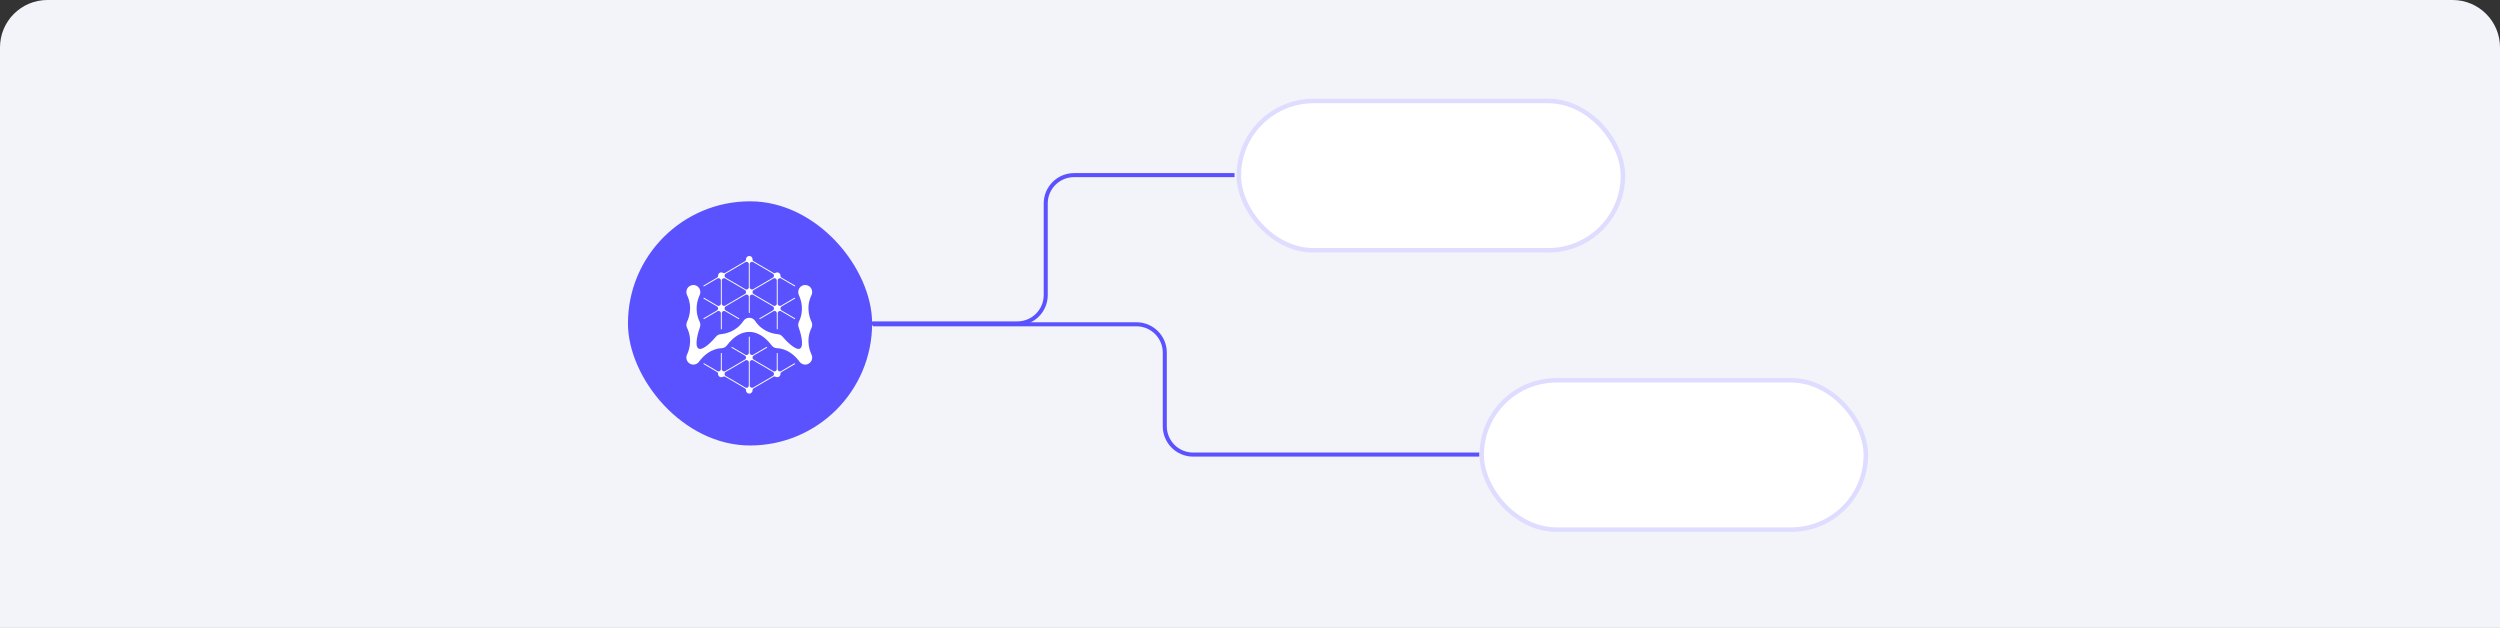 <svg width="633" height="159" viewBox="0 0 633 159" fill="none" xmlns="http://www.w3.org/2000/svg">
<rect x="0" y="0" width="633" height="159" fill="#333333" stroke="none"/>
<path d="M0 12C0 5.373 5.373 0 12 0H621C627.627 0 633 5.373 633 12V159H0V12Z" fill="#F2F4F9"/>
<rect x="159" y="50.971" width="61.822" height="61.825" rx="30.911" fill="#5B52FF"/>
<path d="M204.853 92.019C204.025 92.58 202.958 92.304 202.432 91.567C201.359 90.067 199.37 88.271 196.732 88.165C196.201 88.144 195.702 87.879 195.382 87.457C191.844 82.78 187.412 83.016 184.052 87.457C183.733 87.879 183.234 88.144 182.703 88.165C180.065 88.271 178.078 90.063 177.003 91.567C176.476 92.304 175.41 92.581 174.582 92.019C173.797 91.486 173.607 90.518 173.961 89.767C174.122 89.425 175.609 86.401 173.97 83.025C173.733 82.538 173.73 81.958 173.962 81.468C174.122 81.132 175.612 78.119 173.967 74.734C173.474 73.719 174.046 72.323 175.357 72.176C176.885 72.006 177.699 73.592 177.159 74.724C176.68 75.729 175.689 78.439 177.149 81.454C177.365 81.899 177.385 82.422 177.21 82.881C176.878 83.754 175.7 87.582 176.863 88.253C177.999 88.908 180.58 86.118 181.254 85.277C181.56 84.895 182.017 84.65 182.506 84.611C183.609 84.524 186.399 84.023 188.246 81.25C188.946 80.198 190.488 80.198 191.189 81.25C193.035 84.023 195.825 84.524 196.928 84.611C197.417 84.65 197.874 84.895 198.18 85.277C198.726 85.959 201.438 88.907 202.571 88.253C203.692 87.606 202.652 84.003 202.224 82.881C202.049 82.421 202.069 81.899 202.285 81.454C203.745 78.439 202.754 75.729 202.275 74.724C201.735 73.592 202.549 72.006 204.077 72.176C205.388 72.322 205.96 73.719 205.467 74.734C203.823 78.118 205.313 81.131 205.472 81.468C205.703 81.957 205.701 82.538 205.465 83.025C203.824 86.401 205.312 89.425 205.474 89.767C205.828 90.518 205.639 91.486 204.853 92.019ZM201.299 92.028C201.342 92.085 201.326 92.166 201.265 92.202L197.876 94.188C197.717 94.281 197.612 94.453 197.621 94.638C197.626 94.728 197.616 94.822 197.588 94.918C197.504 95.207 197.259 95.436 196.965 95.495C196.75 95.538 196.549 95.497 196.384 95.399C196.214 95.299 196.009 95.281 195.839 95.381L190.824 98.319C190.648 98.422 190.541 98.612 190.542 98.816V98.831C190.542 99.332 190.099 99.73 189.585 99.65C189.274 99.601 189.009 99.365 188.923 99.06C188.896 98.966 188.887 98.874 188.892 98.787C188.901 98.622 188.779 98.419 188.638 98.336L183.597 95.382C183.426 95.282 183.22 95.3 183.05 95.4C182.884 95.498 182.681 95.54 182.466 95.495C182.169 95.434 181.935 95.216 181.848 94.924C181.819 94.826 181.809 94.731 181.813 94.639C181.824 94.454 181.719 94.281 181.559 94.188L178.17 92.201C178.109 92.166 178.093 92.085 178.136 92.028C178.136 92.028 178.137 92.027 178.137 92.027C178.173 91.98 178.238 91.967 178.289 91.997L181.681 93.985C181.851 94.084 182.056 94.067 182.226 93.968C182.229 93.967 182.232 93.965 182.235 93.962C182.405 93.867 182.52 93.697 182.52 93.501V89.484C182.52 89.419 182.572 89.366 182.638 89.366C182.703 89.366 182.756 89.419 182.756 89.484V93.501C182.756 93.697 182.87 93.867 183.04 93.962C183.044 93.964 183.047 93.966 183.05 93.968C183.22 94.067 183.425 94.084 183.594 93.985L188.609 91.046C188.785 90.943 188.892 90.754 188.89 90.549V90.534V90.52C188.892 90.316 188.784 90.126 188.609 90.023L185.252 88.056C185.19 88.02 185.175 87.938 185.219 87.882C185.219 87.881 185.22 87.881 185.22 87.88C185.257 87.835 185.321 87.823 185.371 87.852L188.758 89.837C188.928 89.936 189.133 89.919 189.302 89.82C189.305 89.818 189.309 89.817 189.312 89.814C189.482 89.718 189.597 89.548 189.597 89.353V85.346C189.597 85.28 189.649 85.228 189.715 85.228C189.78 85.228 189.833 85.28 189.833 85.346V89.353C189.833 89.549 189.947 89.719 190.117 89.815C190.121 89.817 190.124 89.818 190.127 89.821C190.297 89.92 190.501 89.937 190.671 89.837L194.058 87.852C194.109 87.823 194.173 87.835 194.209 87.881C194.209 87.881 194.21 87.882 194.21 87.882C194.254 87.938 194.238 88.021 194.177 88.057L190.821 90.023C190.645 90.126 190.538 90.316 190.54 90.52V90.535V90.55C190.538 90.754 190.645 90.944 190.821 91.047L195.836 93.986C196.005 94.085 196.21 94.068 196.381 93.968L196.39 93.963C196.566 93.864 196.675 93.677 196.675 93.474V89.485C196.675 89.419 196.728 89.367 196.793 89.367C196.858 89.367 196.911 89.419 196.911 89.485V93.502C196.911 93.686 197.009 93.856 197.168 93.947L197.238 93.987C197.397 94.078 197.592 94.078 197.75 93.986L201.143 91.997C201.193 91.968 201.258 91.98 201.294 92.027L201.295 92.029L201.299 92.028ZM189.6 91.749C189.6 91.545 189.491 91.356 189.315 91.256L189.305 91.25C189.127 91.148 188.906 91.148 188.728 91.253L183.718 94.188C183.549 94.287 183.461 94.473 183.464 94.669C183.464 94.674 183.464 94.679 183.464 94.683C183.464 94.688 183.464 94.693 183.464 94.698C183.461 94.894 183.549 95.08 183.718 95.179L188.728 98.114C188.906 98.219 189.126 98.22 189.305 98.117L189.342 98.096C189.501 98.004 189.6 97.834 189.6 97.65V91.749ZM195.971 94.683V94.668C195.973 94.464 195.866 94.274 195.69 94.171L190.708 91.252C190.53 91.148 190.31 91.147 190.13 91.25L190.121 91.255C189.945 91.356 189.836 91.545 189.836 91.748V97.648C189.836 97.844 189.951 98.013 190.121 98.109C190.124 98.111 190.127 98.113 190.13 98.115C190.3 98.214 190.506 98.231 190.675 98.132L195.69 95.193C195.866 95.091 195.973 94.901 195.971 94.696L195.971 94.683ZM197.904 78.603L201.27 80.575C201.321 80.605 201.342 80.669 201.318 80.724L201.317 80.726C201.289 80.79 201.212 80.816 201.152 80.781L197.754 78.79C197.584 78.69 197.379 78.707 197.209 78.806C197.206 78.808 197.202 78.81 197.199 78.812C197.029 78.908 196.914 79.078 196.914 79.273V83.275C196.914 83.34 196.862 83.393 196.796 83.393C196.731 83.393 196.679 83.34 196.679 83.275V79.305C196.679 79.101 196.57 78.913 196.394 78.812L196.351 78.788C196.192 78.697 195.997 78.697 195.839 78.79L192.436 80.784C192.385 80.815 192.319 80.8 192.284 80.753L192.282 80.751C192.241 80.694 192.258 80.615 192.317 80.58L195.718 78.587C195.886 78.488 195.975 78.303 195.971 78.107C195.971 78.102 195.971 78.097 195.971 78.093C195.971 78.088 195.971 78.083 195.971 78.078C195.975 77.882 195.886 77.696 195.718 77.597L190.708 74.662C190.529 74.558 190.309 74.556 190.13 74.659L190.121 74.664C189.944 74.765 189.835 74.954 189.835 75.158V79.159C189.835 79.225 189.782 79.278 189.717 79.278C189.652 79.278 189.599 79.225 189.599 79.159V75.137C189.599 74.941 189.495 74.754 189.32 74.667C189.315 74.665 189.31 74.662 189.305 74.659C189.135 74.559 188.93 74.542 188.76 74.642L183.746 77.58C183.57 77.684 183.463 77.873 183.465 78.078V78.092V78.107C183.463 78.311 183.571 78.501 183.746 78.604L187.118 80.58C187.178 80.615 187.194 80.694 187.153 80.751L187.152 80.753C187.117 80.8 187.051 80.815 187 80.784L183.629 78.81C183.451 78.705 183.231 78.704 183.052 78.807L183.014 78.828C182.855 78.92 182.757 79.09 182.757 79.274V83.275C182.757 83.341 182.704 83.394 182.639 83.394C182.574 83.394 182.521 83.341 182.521 83.275V79.284C182.521 79.088 182.417 78.902 182.242 78.815C182.236 78.813 182.232 78.81 182.227 78.806C182.057 78.707 181.852 78.69 181.682 78.79L178.284 80.781C178.224 80.816 178.147 80.79 178.119 80.726L178.118 80.724C178.094 80.669 178.115 80.605 178.166 80.575L181.532 78.603C181.708 78.499 181.815 78.31 181.813 78.105V78.091V78.076C181.815 77.872 181.708 77.682 181.532 77.579L178.172 75.61C178.121 75.58 178.1 75.516 178.124 75.463L178.125 75.46C178.153 75.396 178.23 75.37 178.291 75.406L181.683 77.393C181.853 77.492 182.058 77.475 182.227 77.376C182.231 77.375 182.234 77.373 182.237 77.37C182.407 77.274 182.522 77.105 182.522 76.909V71.008C182.522 70.805 182.413 70.617 182.237 70.516L182.194 70.492C182.035 70.401 181.84 70.401 181.682 70.494L178.263 72.497C178.206 72.531 178.133 72.51 178.101 72.451L178.1 72.449C178.07 72.394 178.09 72.325 178.144 72.293L181.56 70.291C181.719 70.198 181.825 70.026 181.815 69.842C181.81 69.751 181.819 69.657 181.848 69.561C181.932 69.272 182.177 69.043 182.47 68.984C182.685 68.941 182.886 68.982 183.052 69.08C183.221 69.181 183.427 69.198 183.597 69.098L188.612 66.16C188.788 66.057 188.895 65.868 188.893 65.663V65.648C188.893 65.116 189.391 64.701 189.945 64.849C190.179 64.912 190.377 65.086 190.473 65.31C190.53 65.443 190.55 65.573 190.543 65.696C190.532 65.88 190.64 66.051 190.798 66.144L195.843 69.1C196.011 69.199 196.216 69.181 196.384 69.081C196.537 68.989 196.723 68.947 196.921 68.976C197.209 69.019 197.502 69.273 197.587 69.552C197.617 69.652 197.628 69.75 197.623 69.843C197.612 70.027 197.719 70.198 197.877 70.291L201.293 72.293C201.347 72.324 201.367 72.394 201.337 72.449C201.337 72.45 201.336 72.451 201.336 72.451C201.305 72.51 201.231 72.531 201.174 72.497L197.787 70.513C197.609 70.409 197.389 70.407 197.21 70.51L197.173 70.532C197.013 70.624 196.916 70.793 196.916 70.978V76.91C196.916 77.106 197.03 77.276 197.2 77.371C197.204 77.373 197.207 77.375 197.21 77.378C197.38 77.477 197.584 77.494 197.754 77.394L201.146 75.407C201.207 75.371 201.285 75.397 201.312 75.462L201.314 75.464C201.337 75.519 201.316 75.582 201.265 75.612L197.905 77.581C197.729 77.684 197.621 77.874 197.624 78.078V78.093V78.107C197.622 78.312 197.73 78.501 197.905 78.605L197.904 78.603ZM188.892 73.943C188.892 73.938 188.892 73.933 188.892 73.929C188.896 73.733 188.808 73.547 188.639 73.448L183.629 70.512C183.45 70.408 183.231 70.407 183.051 70.51L183.041 70.515C182.865 70.617 182.756 70.805 182.756 71.008V76.909C182.756 77.093 182.855 77.263 183.014 77.355L183.051 77.376C183.23 77.479 183.45 77.478 183.629 77.373L188.639 74.437C188.808 74.338 188.896 74.153 188.892 73.957C188.892 73.952 188.892 73.948 188.892 73.943ZM189.6 66.861C189.6 66.657 189.491 66.469 189.315 66.368L189.305 66.363C189.127 66.26 188.906 66.261 188.728 66.365L183.747 69.284C183.571 69.388 183.464 69.577 183.466 69.781V69.796V69.811C183.464 70.015 183.571 70.205 183.747 70.308L188.761 73.246C188.931 73.346 189.136 73.329 189.305 73.23C189.309 73.228 189.312 73.226 189.315 73.224C189.485 73.128 189.6 72.958 189.6 72.763V66.861ZM190.675 73.245L195.689 70.307C195.865 70.203 195.972 70.014 195.97 69.809V69.795V69.78C195.972 69.576 195.865 69.386 195.689 69.283L190.708 66.364C190.529 66.26 190.309 66.258 190.13 66.362L190.093 66.383C189.934 66.475 189.835 66.644 189.835 66.828V72.761C189.835 72.956 189.95 73.126 190.12 73.222C190.124 73.224 190.127 73.226 190.13 73.228C190.3 73.327 190.505 73.345 190.675 73.245ZM196.679 70.977C196.679 70.793 196.58 70.623 196.421 70.531L196.384 70.51C196.205 70.407 195.985 70.408 195.807 70.512L190.825 73.431C190.649 73.534 190.542 73.724 190.544 73.929V73.943V73.958C190.542 74.162 190.649 74.352 190.825 74.455L195.839 77.393C196.009 77.493 196.214 77.476 196.384 77.377C196.387 77.375 196.39 77.373 196.393 77.371C196.563 77.275 196.678 77.105 196.678 76.91L196.679 70.977Z" fill="white"/>
<path d="M220.435 81.884H257.604C261.567 81.884 264.779 78.672 264.779 74.71V51.515C264.779 47.553 267.991 44.341 271.953 44.341H312.587" stroke="#5B52FF" stroke-width="1.025" stroke-linejoin="round"/>
<path d="M221.019 82.109H287.751C291.713 82.109 294.925 85.322 294.925 89.284V107.928C294.925 111.89 298.137 115.102 302.1 115.102H374.606" stroke="#5B52FF" stroke-width="1.025" stroke-linejoin="round"/>
<rect x="313.11" y="25" width="98.394" height="38.948" rx="19.474" fill="white"/>
<rect x="313.678" y="25.569" width="97.256" height="37.81" rx="18.905" stroke="#5B52FF" stroke-opacity="0.2" stroke-width="1.138"/>
<rect x="374.606" y="95.721" width="98.394" height="38.948" rx="19.474" fill="white"/>
<rect x="375.175" y="96.29" width="97.256" height="37.81" rx="18.905" stroke="#5B52FF" stroke-opacity="0.2" stroke-width="1.138"/>
</svg>
